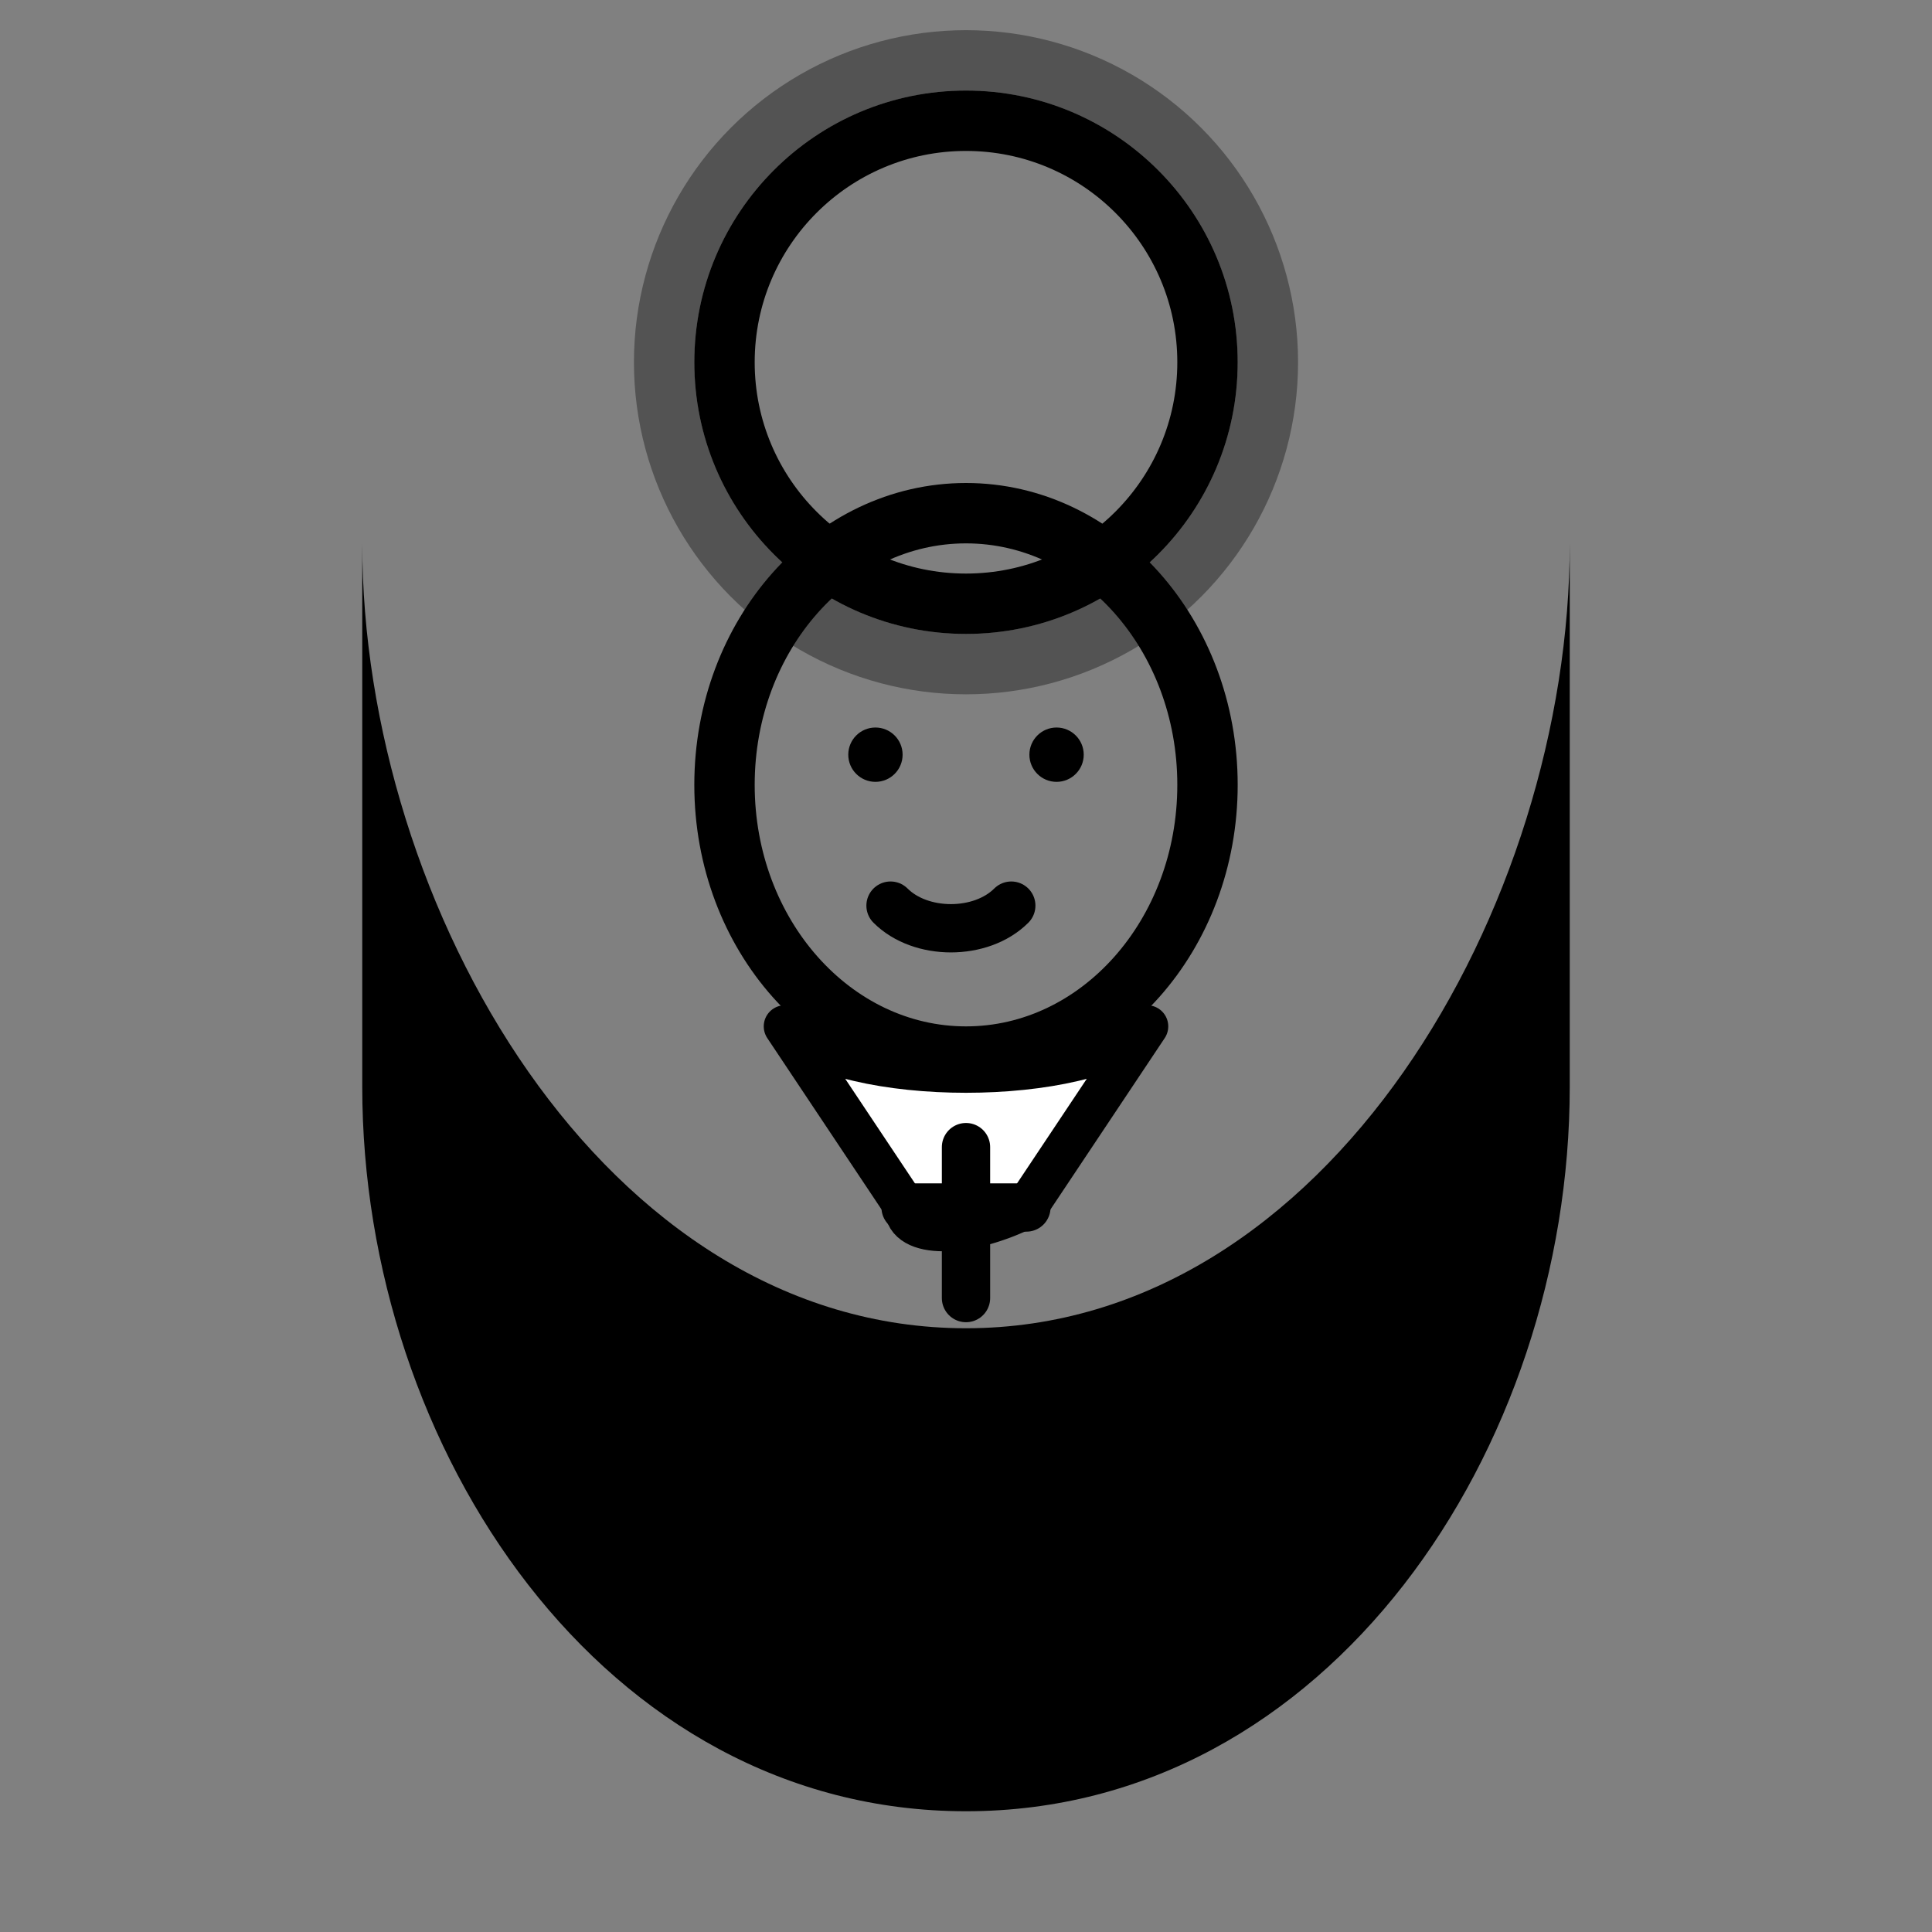 <svg xmlns="http://www.w3.org/2000/svg" viewBox="0 0 64 64" width="64" height="64" fill="none" stroke="currentColor" stroke-linejoin="round" stroke-linecap="round">
  <rect x="0" y="0" width="64" height="64" fill="#808080" stroke="none"/>
  <!-- Halo -->
  <g stroke-width="2">
    <circle cx="32" cy="12" r="8" fill="none"/>
    <circle cx="32" cy="12" r="10" stroke-opacity="0.35" fill="none"/>
  </g>

  <!-- Hood / Mantle (simple flowing shape) -->
  <path d="M12 18
           C12 30, 20 44, 32 44
           C44 44, 52 30, 52 18
           L52 36
           C52 48, 44 60, 32 60
           C20 60, 12 48, 12 36
           Z"
        fill="currentColor" stroke="none" />

  <!-- Face (negative space: use stroke to outline) -->
  <g fill="none" stroke="currentColor" stroke-width="2">
    <ellipse cx="32" cy="26" rx="8" ry="9"/>
  </g>

  <!-- Simple facial features (minimal) -->
  <g fill="currentColor" stroke="none">
    <circle cx="29" cy="25" r="0.9"/>
    <circle cx="35" cy="25" r="0.9"/>
    <path d="M29.5 30c1 1 3 1 4 0" stroke="currentColor" stroke-width="1.6" stroke-linecap="round" fill="none"/>
  </g>

  <!-- Neck and inner garment to suggest modesty -->
  <path d="M26 34
           C28 36, 36 36, 38 34
           L34 40
           C32 41, 30 41, 30 40
           Z"
        fill="white" stroke="currentColor" stroke-width="1.4" />

  <!-- Subtle ornament: small cross at chest -->
  <g stroke="currentColor" stroke-width="1.6" stroke-linecap="round">
    <path d="M32 38 L32 43"/>
    <path d="M30 40 L34 40"/>
  </g>
</svg>